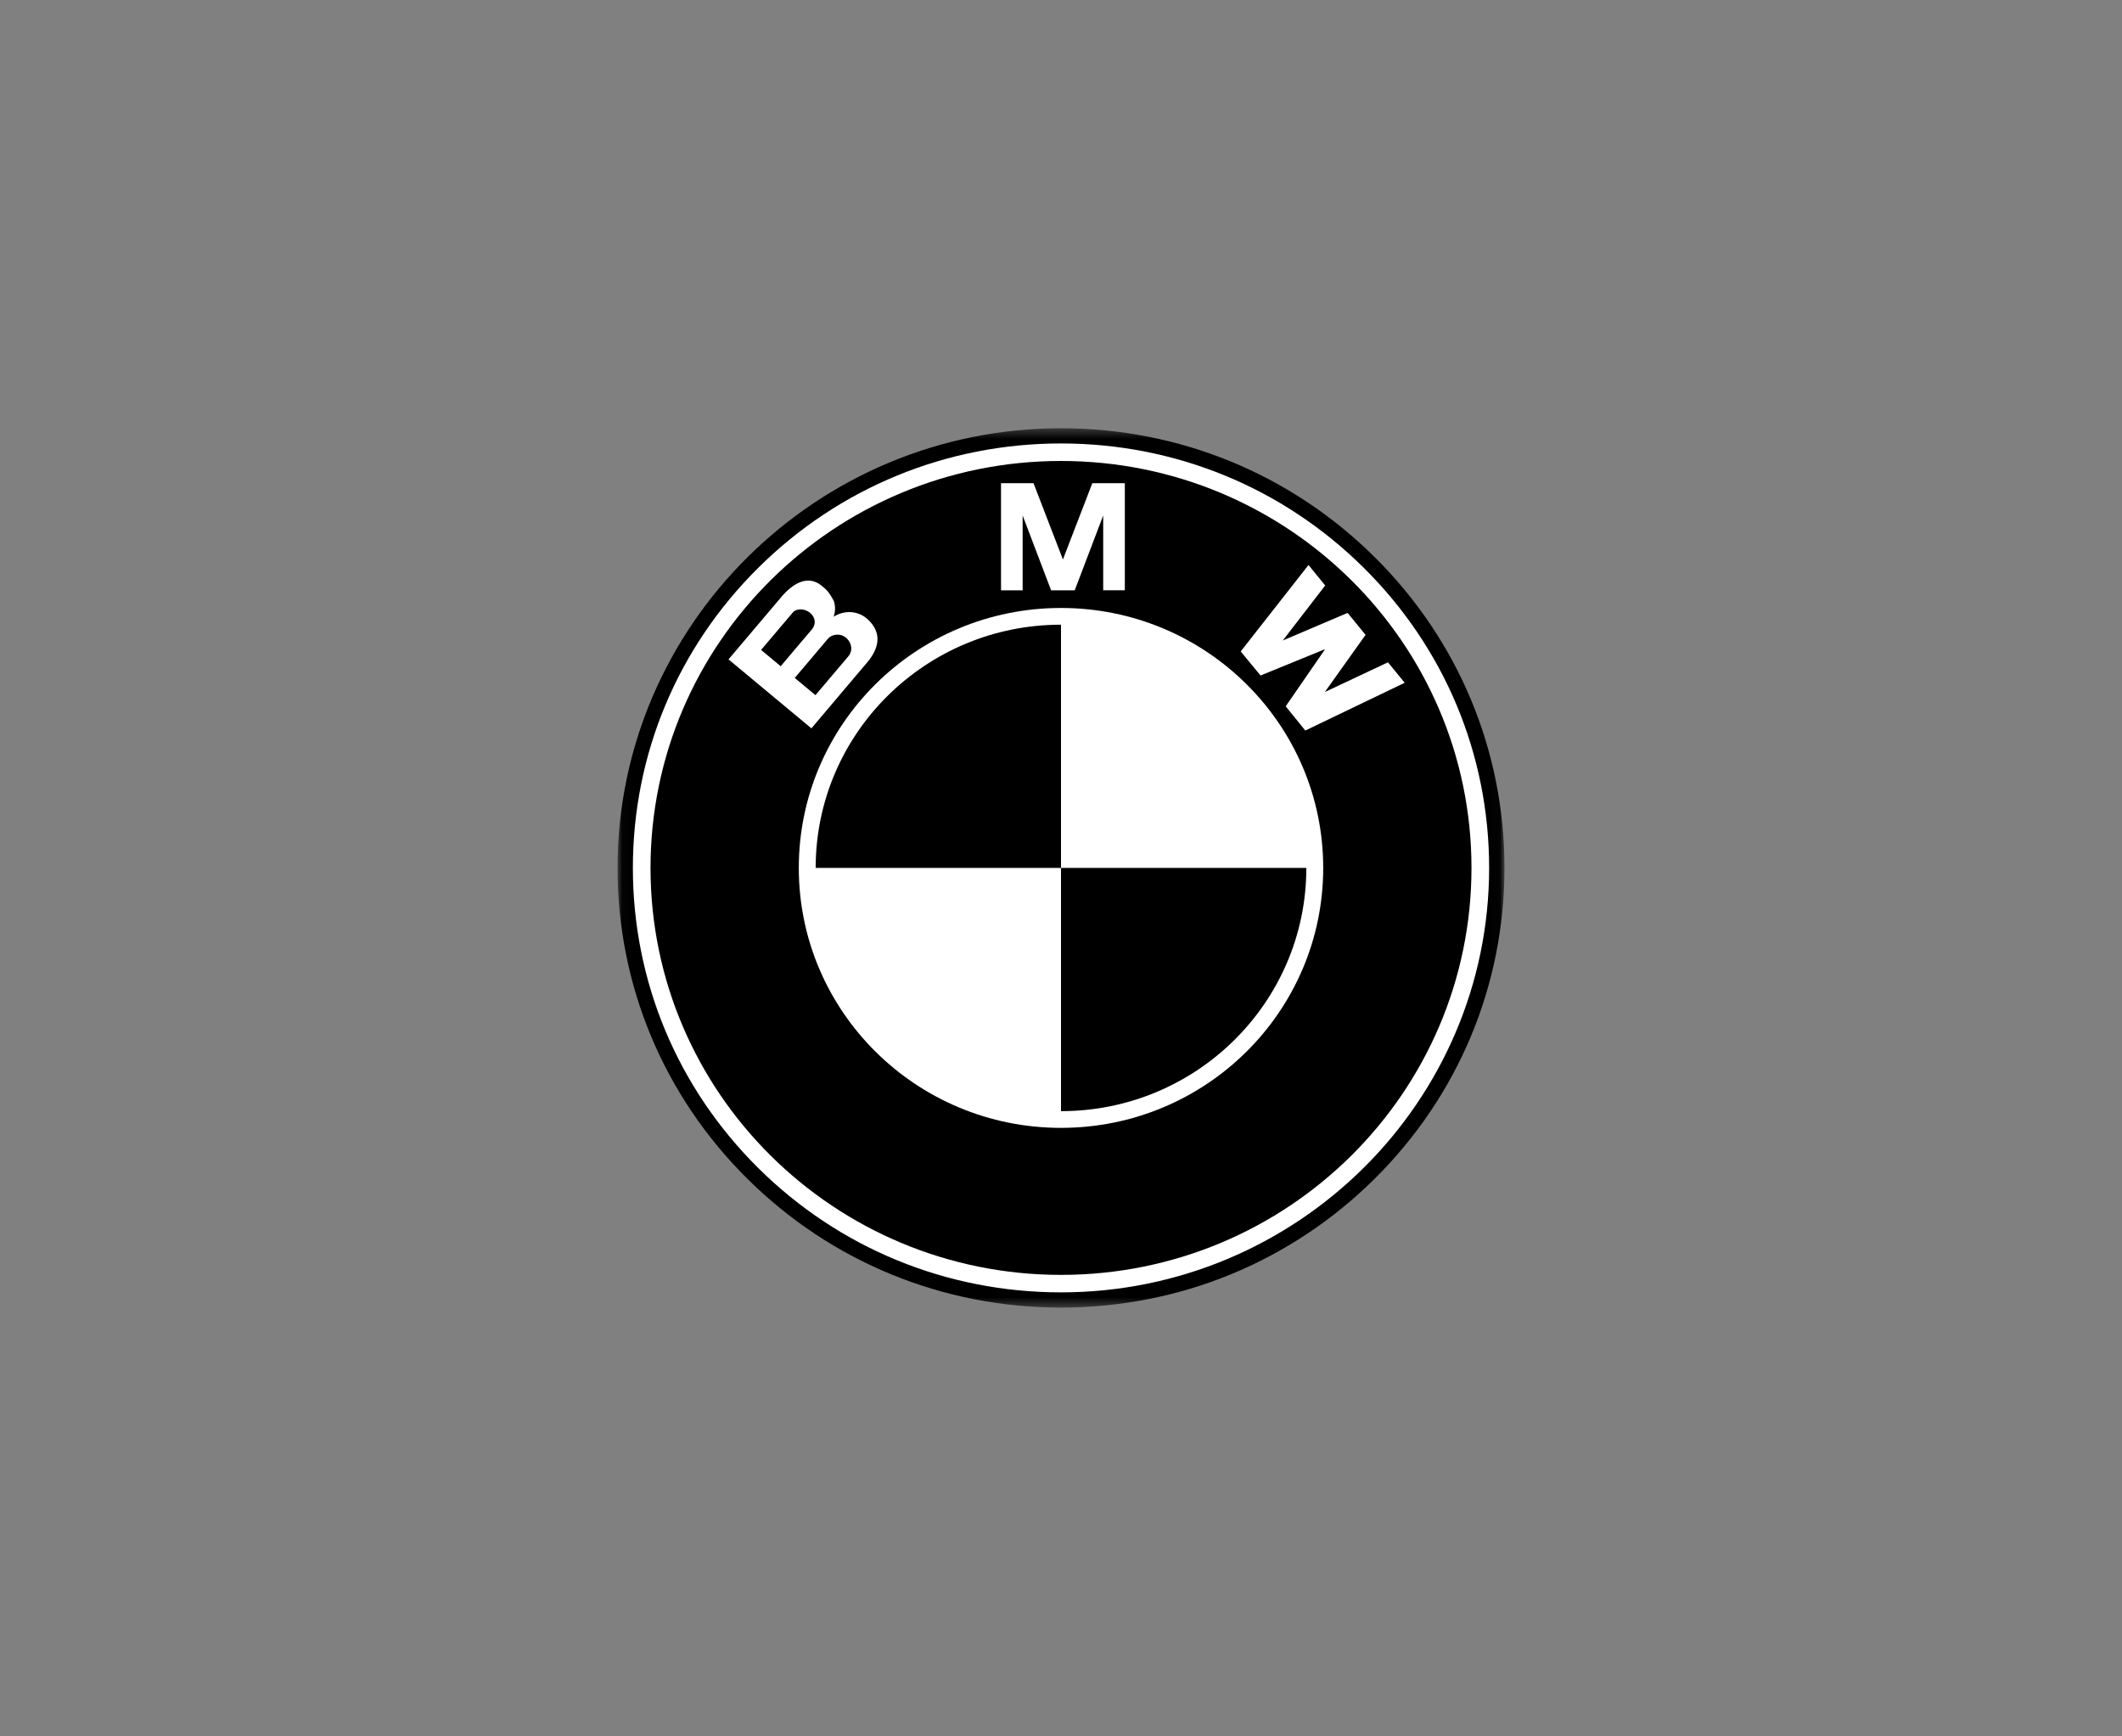 <svg xmlns="http://www.w3.org/2000/svg" width="220" height="180" fill="none"><rect width="100%" height="100%" fill="#808080" stroke="none"/><mask id="a" width="92" height="92" x="64" y="44" maskUnits="userSpaceOnUse" style="mask-type:luminance"><path fill="#fff" d="M64.023 44.394h91.954v91.155H64.023V44.394Z"/></mask><g mask="url(#a)"><path fill="#000" d="M110 135.549c12.281 0 23.827-4.741 32.511-13.349 8.684-8.609 13.466-20.054 13.466-32.228 0-12.174-4.782-23.62-13.466-32.228s-20.23-13.35-32.511-13.35c-25.352 0-45.977 20.446-45.977 45.578 0 12.174 4.782 23.619 13.466 32.228 8.684 8.608 20.23 13.349 32.511 13.349Z"/></g><path fill="#fff" d="M65.614 89.972c0-11.753 4.617-22.802 13-31.113C86.998 50.549 98.144 45.97 110 45.97c11.856 0 23.002 4.577 31.386 12.888 8.383 8.31 13 19.36 13 31.113 0 24.262-19.911 44-44.386 44-11.856 0-23.002-4.576-31.386-12.887-8.383-8.311-13-19.36-13-31.113Z"/><path fill="#000" d="M110 47.785c-23.504 0-42.557 18.888-42.557 42.187 0 23.299 19.053 42.187 42.557 42.187 23.503 0 42.557-18.888 42.557-42.187 0-23.3-19.054-42.187-42.557-42.187Z"/><path fill="#fff" d="M110 116.919c-15.013 0-27.184-12.064-27.184-26.947S94.986 63.024 110 63.024c15.013 0 27.184 12.065 27.184 26.948 0 14.883-12.171 26.947-27.184 26.947Z"/><path fill="#000" d="M84.565 89.972H110V64.758c-14.048 0-25.435 11.289-25.435 25.214Zm25.435 0v25.214c14.047 0 25.435-11.289 25.435-25.214H110Z"/><path fill="#fff" d="M90.023 64.26c-.901-.868-2.294-1.13-3.602-.326a2.44 2.44 0 0 0 .015-1.657c-.563-1.019-.76-1.146-1.224-1.533-1.503-1.25-3.084-.182-4.216 1.154l-5.466 6.457 8.592 7.148 5.765-6.81c1.317-1.556 1.52-3.098.136-4.432Zm21.401-3.068 2.951-7.753v7.753h2.242V50.088h-3.369l-3.065 7.95h.032l-3.065-7.95h-3.369v11.104h2.242V53.44l2.951 7.753h2.45Zm30.152 4.62-4.223 5.926 6.546-3.08 1.734 2.12-10.303 4.952-2.035-2.51 4.053-5.874-.024-.03-6.639 2.709-2.053-2.495 7.027-8.96 1.733 2.121-4.4 5.707 6.724-2.862 1.86 2.276Z"/><path fill="#000" d="M82.19 63.496c.38-.45 1.24-.43 1.794.029.607.506.609 1.223.2 1.705l-3.245 3.834-2.032-1.69 3.284-3.878Zm5.776 4.524-3.423 4.043-2.146-1.785 3.45-4.076c.39-.46 1.259-.594 1.845-.107.663.552.728 1.388.274 1.925Z"/></svg>